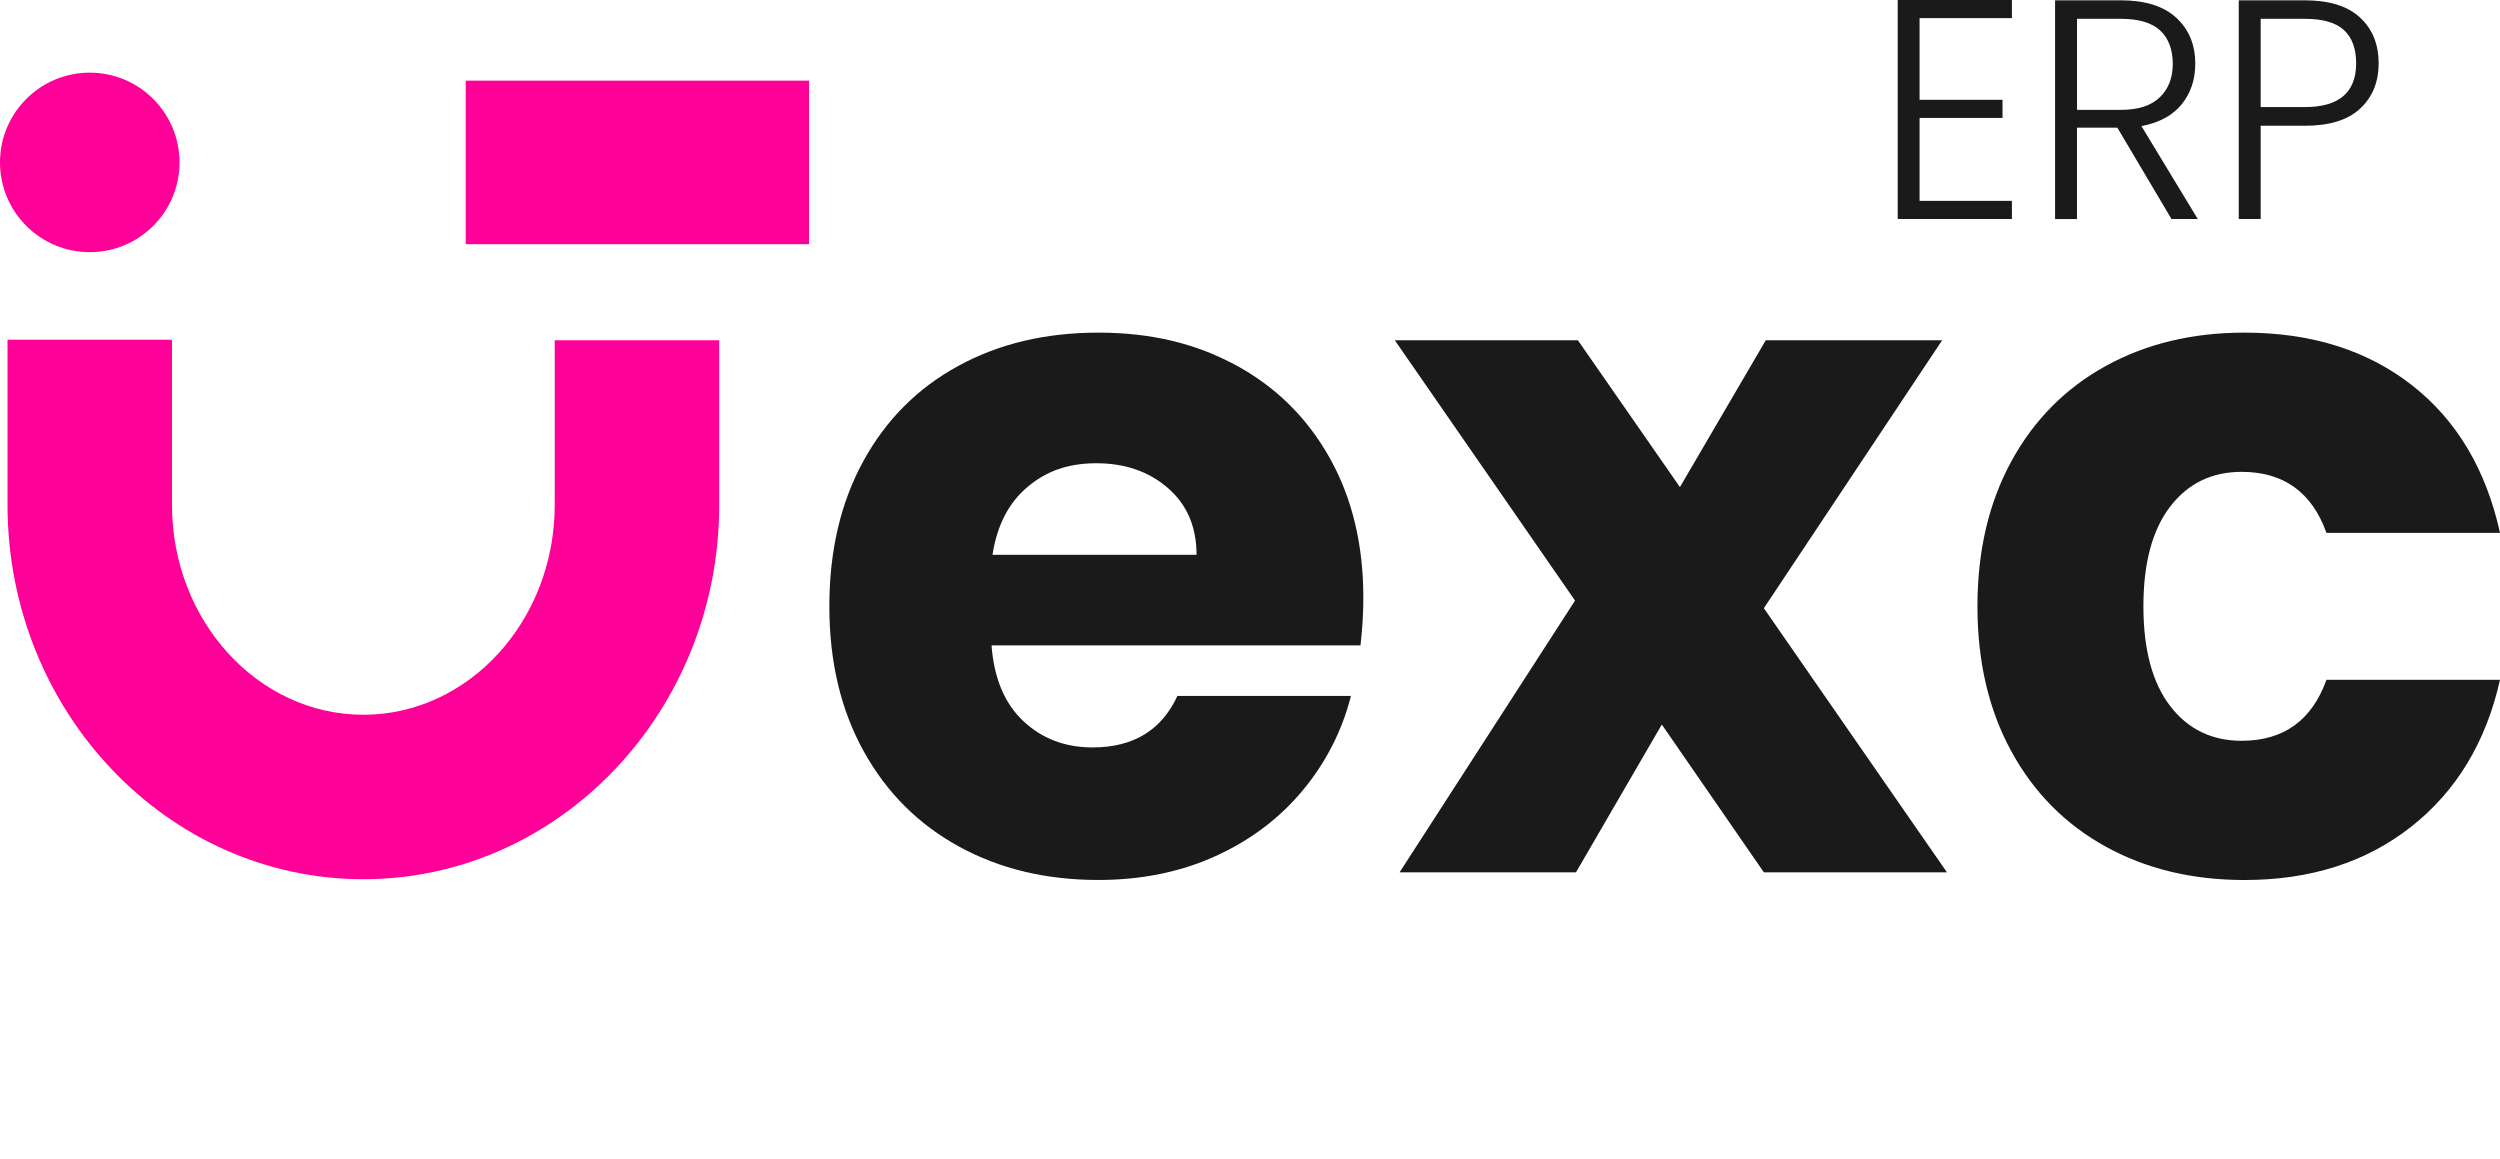 <?xml version="1.0" encoding="UTF-8"?>
<svg id="Layer_1" data-name="Layer 1" xmlns="http://www.w3.org/2000/svg" viewBox="0 0 631.13 292.67">
  <defs>
    <style>
      .cls-1 {
        fill: #1a1a1a;
      }

      .cls-1, .cls-2 {
        stroke-width: 0px;
      }

      .cls-2 {
        fill: #f09;
      }
    </style>
  </defs>
  <g>
    <path class="cls-1" d="M484.6,4.58v20.62h20.94v4.58h-20.94v20.93h23.31v4.58h-28.83V0h28.83v4.58h-23.31Z"/>
    <path class="cls-1" d="M548.2,55.3l-13.67-23.07h-10.19v23.07h-5.53V.08h16.59c6.16,0,10.83,1.47,14.02,4.42,3.19,2.95,4.78,6.82,4.78,11.61,0,4-1.15,7.41-3.44,10.23s-5.68,4.65-10.15,5.49l14.22,23.46h-6.64ZM524.34,27.73h11.14c4.32,0,7.57-1.05,9.76-3.16,2.19-2.11,3.28-4.92,3.28-8.45s-1.05-6.44-3.16-8.41c-2.11-1.97-5.43-2.96-9.95-2.96h-11.06v22.99Z"/>
    <path class="cls-1" d="M595.83,27.41c-3.11,2.9-7.77,4.34-13.98,4.34h-11.14v23.54h-5.53V.08h16.67c6.16,0,10.81,1.45,13.94,4.34,3.13,2.9,4.7,6.74,4.7,11.53s-1.55,8.56-4.66,11.46ZM594.81,15.96c0-3.69-1.03-6.48-3.08-8.37-2.05-1.9-5.35-2.84-9.88-2.84h-11.14v22.28h11.14c8.64,0,12.96-3.69,12.96-11.06Z"/>
  </g>
  <g>
    <path class="cls-2" d="M91.72,221.96C42.19,221.96,1.9,179.57,1.9,127.47v-41.7h41.52v41.7c0,29.21,21.67,52.97,48.31,52.97s48.31-23.76,48.31-52.97v-41.57h41.52v41.57c0,52.1-40.3,94.49-89.83,94.49Z"/>
    <circle class="cls-2" cx="22.66" cy="41" r="22.66"/>
    <rect class="cls-2" x="117.57" y="20.36" width="86.67" height="41.29"/>
  </g>
  <g>
    <path class="cls-1" d="M343.47,162.93h-93.16c.64,8.35,3.33,14.72,8.06,19.14,4.73,4.42,10.55,6.62,17.45,6.62,10.27,0,17.41-4.33,21.42-13h43.81c-2.25,8.83-6.3,16.77-12.16,23.83-5.86,7.06-13.2,12.6-22.03,16.61-8.83,4.01-18.7,6.02-29.61,6.02-13.16,0-24.88-2.81-35.14-8.43-10.27-5.62-18.3-13.64-24.07-24.07-5.78-10.43-8.67-22.63-8.67-36.59s2.85-26.15,8.55-36.59c5.69-10.43,13.68-18.45,23.95-24.07,10.27-5.62,22.06-8.43,35.39-8.43s24.55,2.73,34.66,8.18c10.11,5.46,18.01,13.24,23.71,23.35,5.69,10.11,8.55,21.91,8.55,35.39,0,3.85-.24,7.86-.72,12.04ZM302.07,140.06c0-7.06-2.41-12.67-7.22-16.85-4.81-4.17-10.83-6.26-18.05-6.26s-12.72,2.01-17.45,6.02c-4.74,4.01-7.66,9.71-8.79,17.09h51.51Z"/>
    <path class="cls-1" d="M445.29,220.22l-25.76-37.31-21.67,37.31h-44.53l44.29-68.6-45.5-65.72h46.22l25.76,37.07,21.67-37.07h44.53l-45.01,67.64,46.22,66.68h-46.22Z"/>
    <path class="cls-1" d="M507.76,116.47c5.69-10.43,13.64-18.45,23.83-24.07,10.19-5.62,21.86-8.43,35.02-8.43,16.85,0,30.93,4.42,42.25,13.24,11.31,8.83,18.74,21.27,22.27,37.31h-43.81c-3.69-10.27-10.83-15.4-21.42-15.4-7.55,0-13.56,2.93-18.05,8.79-4.49,5.86-6.74,14.24-6.74,25.15s2.25,19.3,6.74,25.16c4.49,5.86,10.51,8.79,18.05,8.79,10.59,0,17.73-5.13,21.42-15.4h43.81c-3.53,15.73-10.99,28.08-22.39,37.07-11.4,8.99-25.44,13.48-42.13,13.48-13.16,0-24.84-2.81-35.02-8.43-10.19-5.62-18.14-13.64-23.83-24.07-5.7-10.43-8.55-22.63-8.55-36.59s2.85-26.15,8.55-36.59Z"/>
  </g>
</svg>